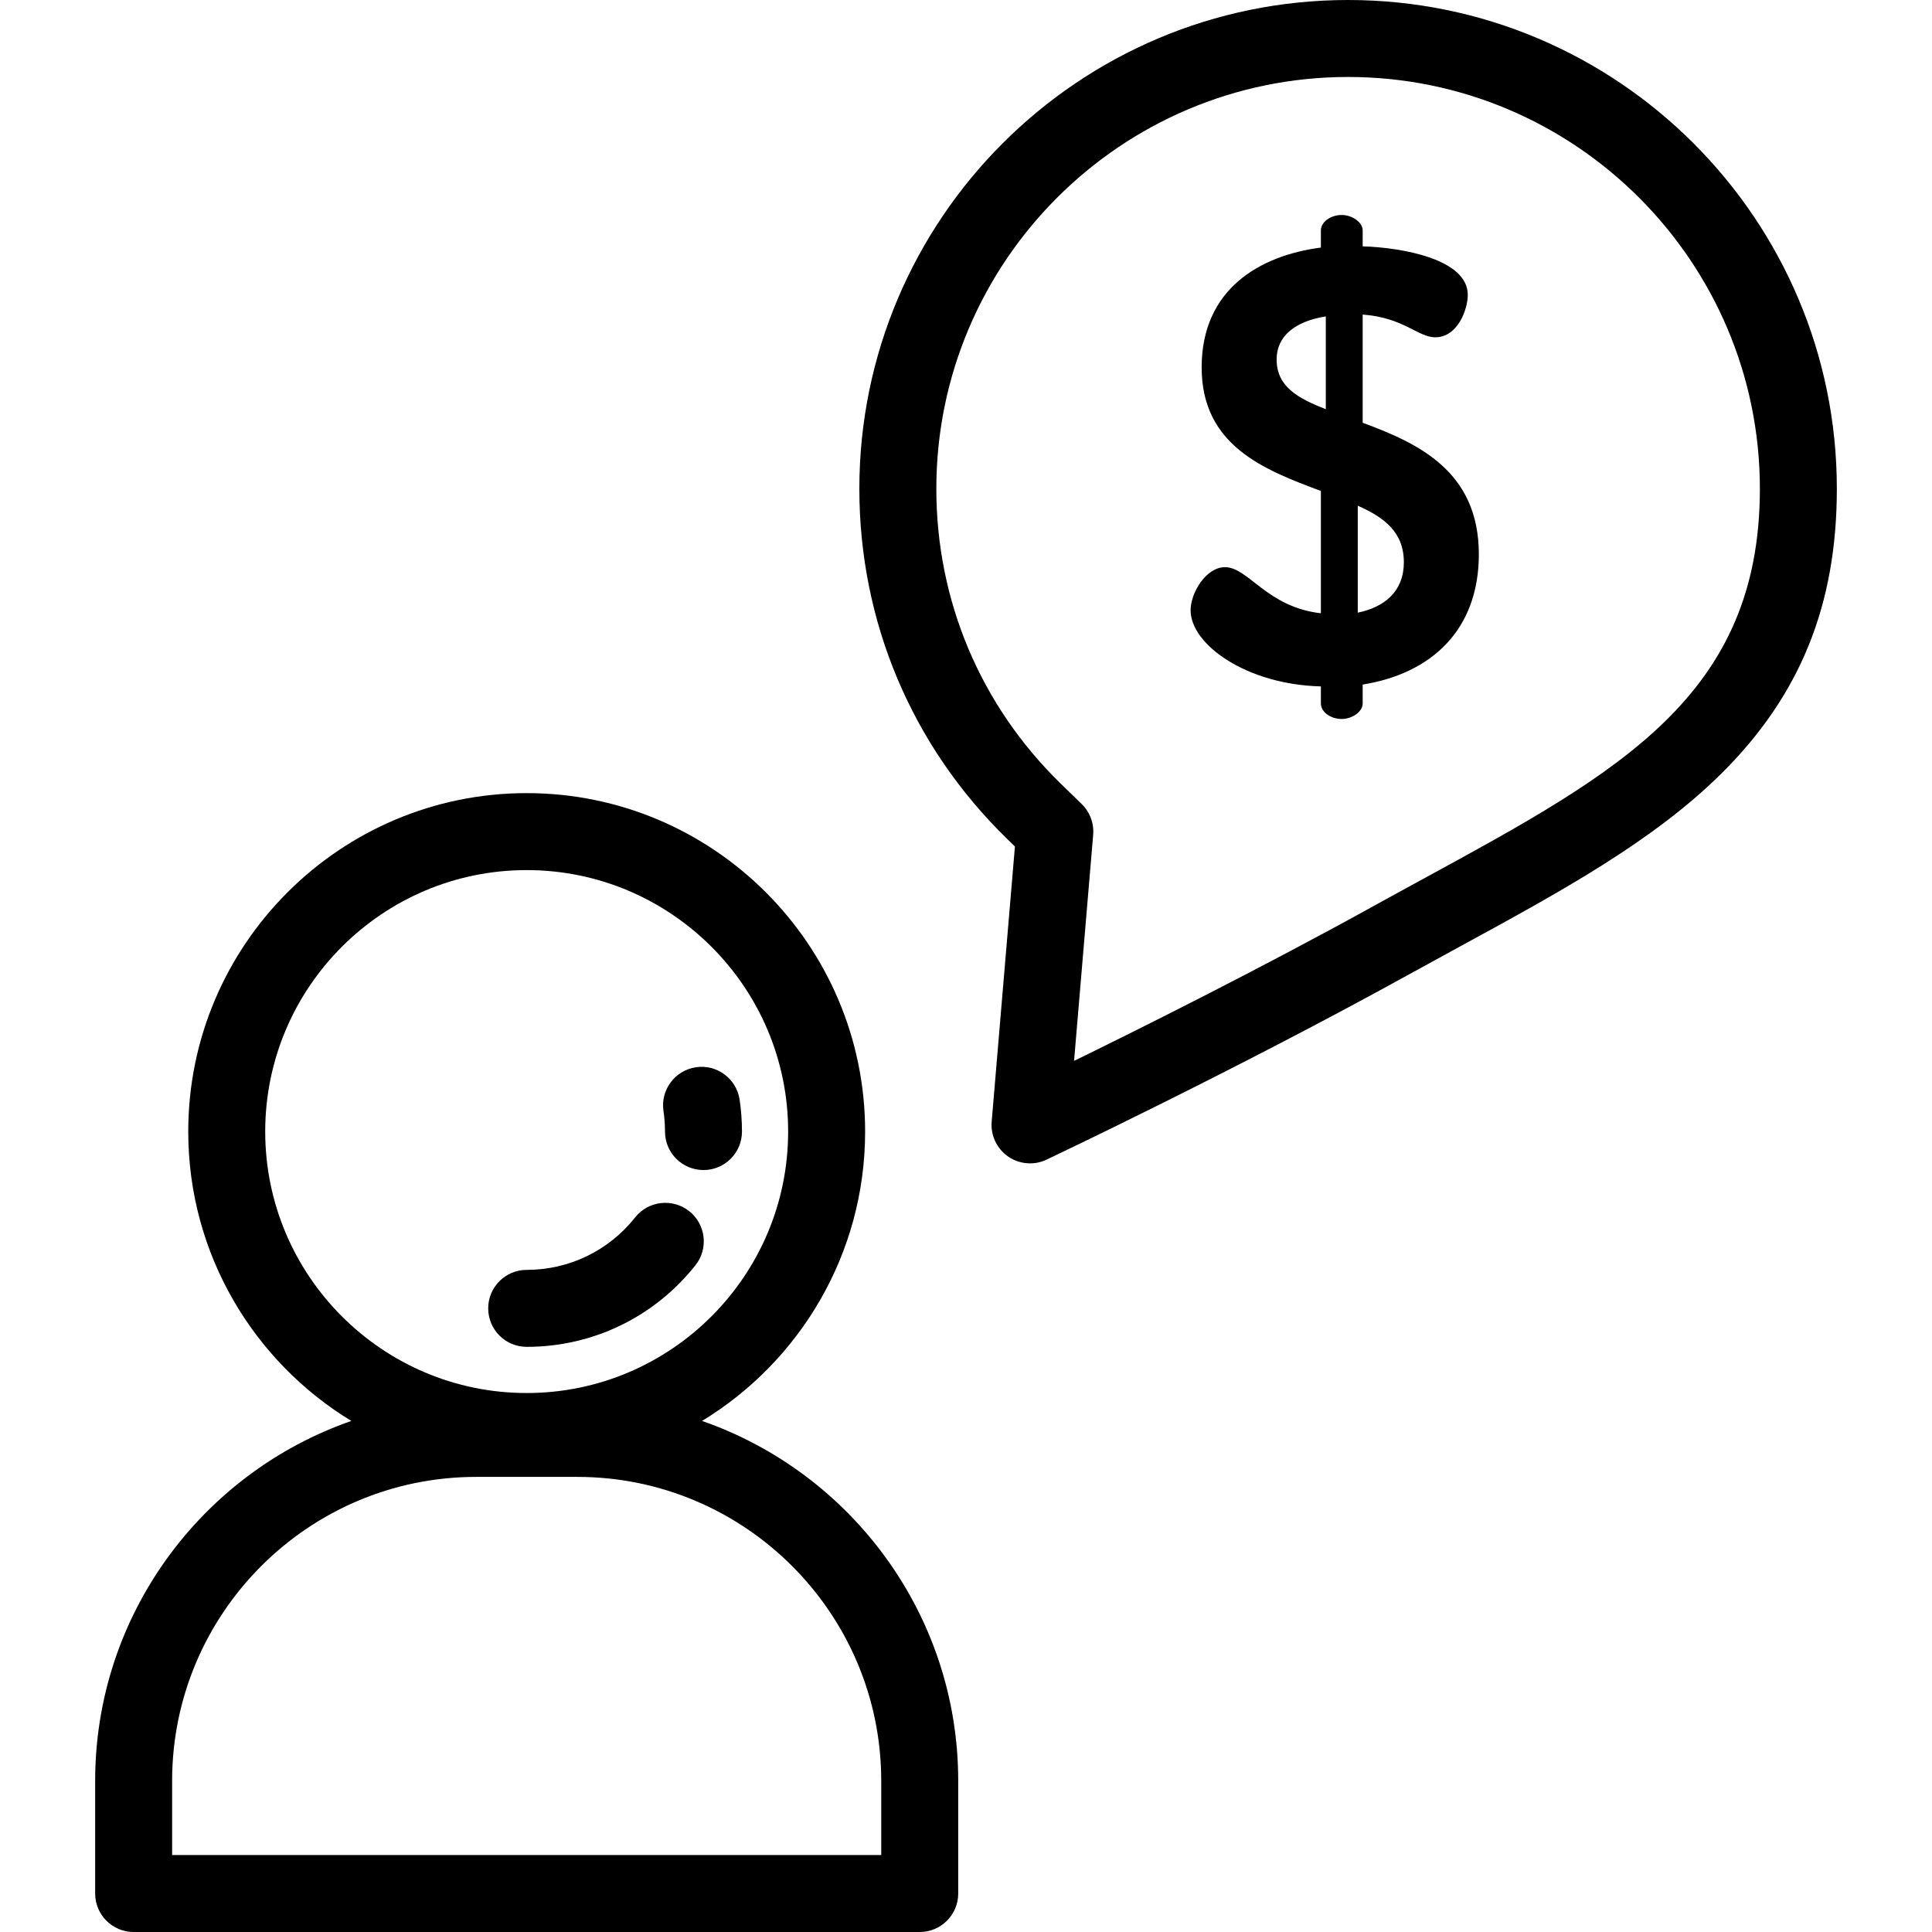 <?xml version="1.0" encoding="iso-8859-1"?>
<!-- Uploaded to: SVG Repo, www.svgrepo.com, Generator: SVG Repo Mixer Tools -->
<svg fill="#000000" height="800px" width="800px" version="1.1" id="Layer_1" xmlns="http://www.w3.org/2000/svg" xmlns:xlink="http://www.w3.org/1999/xlink" 
	 viewBox="0 0 512 512" xml:space="preserve">
<g>
	<g>
		<path d="M186.046,376.563c25.891-15.748,43.22-44.233,43.22-76.688c0-49.455-40.235-89.69-89.69-89.69
			c-49.455,0-89.69,40.235-89.69,89.69c0,32.456,17.328,60.94,43.22,76.688c-39.476,13.724-67.89,51.299-67.89,95.39v29.848
			c0,5.632,4.566,10.199,10.199,10.199h208.322c5.633,0,10.199-4.567,10.199-10.199v-29.848
			C253.936,427.862,225.523,390.287,186.046,376.563z M70.284,299.875c0-38.207,31.084-69.291,69.291-69.291
			c38.207,0,69.291,31.085,69.291,69.291c0,38.206-31.084,69.291-69.291,69.291S70.284,338.082,70.284,299.875z M45.614,491.602
			v-19.649c0-44.422,36.14-80.56,80.56-80.56h26.801c44.422,0,80.56,36.14,80.56,80.56v19.649H45.614z"/>
	</g>
</g>
<g>
	<g>
		<path d="M196.007,291.423c-0.829-5.572-6.018-9.428-11.587-8.59c-5.572,0.828-9.417,6.016-8.59,11.587
			c0.266,1.792,0.401,3.627,0.401,5.455c0,5.632,4.566,10.199,10.199,10.199c5.633,0,10.199-4.567,10.199-10.199
			C196.629,297.048,196.419,294.203,196.007,291.423z"/>
	</g>
</g>
<g>
	<g>
		<path d="M182.648,320.97c-4.414-3.498-10.83-2.758-14.329,1.655c-7.007,8.836-17.483,13.904-28.742,13.904
			c-5.633,0-10.199,4.567-10.199,10.199c0,5.632,4.566,10.199,10.199,10.199c17.524,0,33.827-7.883,44.726-21.628
			C187.803,330.886,187.061,324.47,182.648,320.97z"/>
	</g>
</g>
<g>
	<g>
		<path d="M357.26,0c-71.419,0-129.523,58.104-129.523,129.522c0,35.186,13.868,68.102,39.049,92.686
			c0.413,0.403,1.263,1.229,2.18,2.12l-6.161,72.92c-0.307,3.634,1.35,7.157,4.347,9.237c1.738,1.207,3.772,1.821,5.818,1.821
			c1.482,0,2.971-0.322,4.356-0.978c0.501-0.236,50.638-23.97,96.913-49.558c4.425-2.446,8.803-4.832,13.114-7.182
			c26.086-14.216,50.725-27.644,68.8-45.555c20.898-20.709,30.631-44.704,30.631-75.512C486.783,58.104,428.679,0,357.26,0z
			 M377.591,232.677c-4.348,2.369-8.762,4.775-13.224,7.243c-29.84,16.499-61.332,32.232-79.73,41.227l5.062-59.911
			c0.257-3.045-0.865-6.047-3.058-8.176c-0.001-0.001-4.468-4.34-5.604-5.448c-21.216-20.714-32.901-48.446-32.901-78.09
			c0-60.172,48.953-109.124,109.124-109.124s109.124,48.952,109.124,109.123C466.385,184.287,429.139,204.586,377.591,232.677z"/>
	</g>
</g>
<g>
	<g>
		<path d="M361.124,112.031V83.363c10.913,0.815,14.659,6.027,19.22,6.027c6.027,0,8.633-7.493,8.633-11.24
			c0-9.448-17.265-12.542-27.853-12.867v-4.235c0-2.117-2.769-4.072-5.538-4.072c-3.094,0-5.538,1.954-5.538,4.072v4.561
			c-16.288,2.117-31.598,11.075-31.598,31.762c0,20.848,16.777,27.2,31.598,32.739v32.412c-14.334-1.629-19.22-12.217-25.409-12.217
			c-5.05,0-9.121,6.842-9.121,11.403c0,9.12,14.821,19.708,34.53,20.196v4.561c0,2.117,2.444,4.073,5.538,4.073
			c2.769,0,5.538-1.955,5.538-4.073v-5.049c18.242-2.932,30.784-14.496,30.784-34.53
			C391.908,124.735,375.621,117.405,361.124,112.031z M351.351,108.447c-7.492-2.932-13.031-6.027-13.031-13.194
			c0-6.189,4.886-10.098,13.031-11.402V108.447z M359.821,162.36v-28.342c7.004,3.094,12.216,7.004,12.216,14.985
			C372.037,156.66,366.987,160.894,359.821,162.36z"/>
	</g>
</g>
</svg>